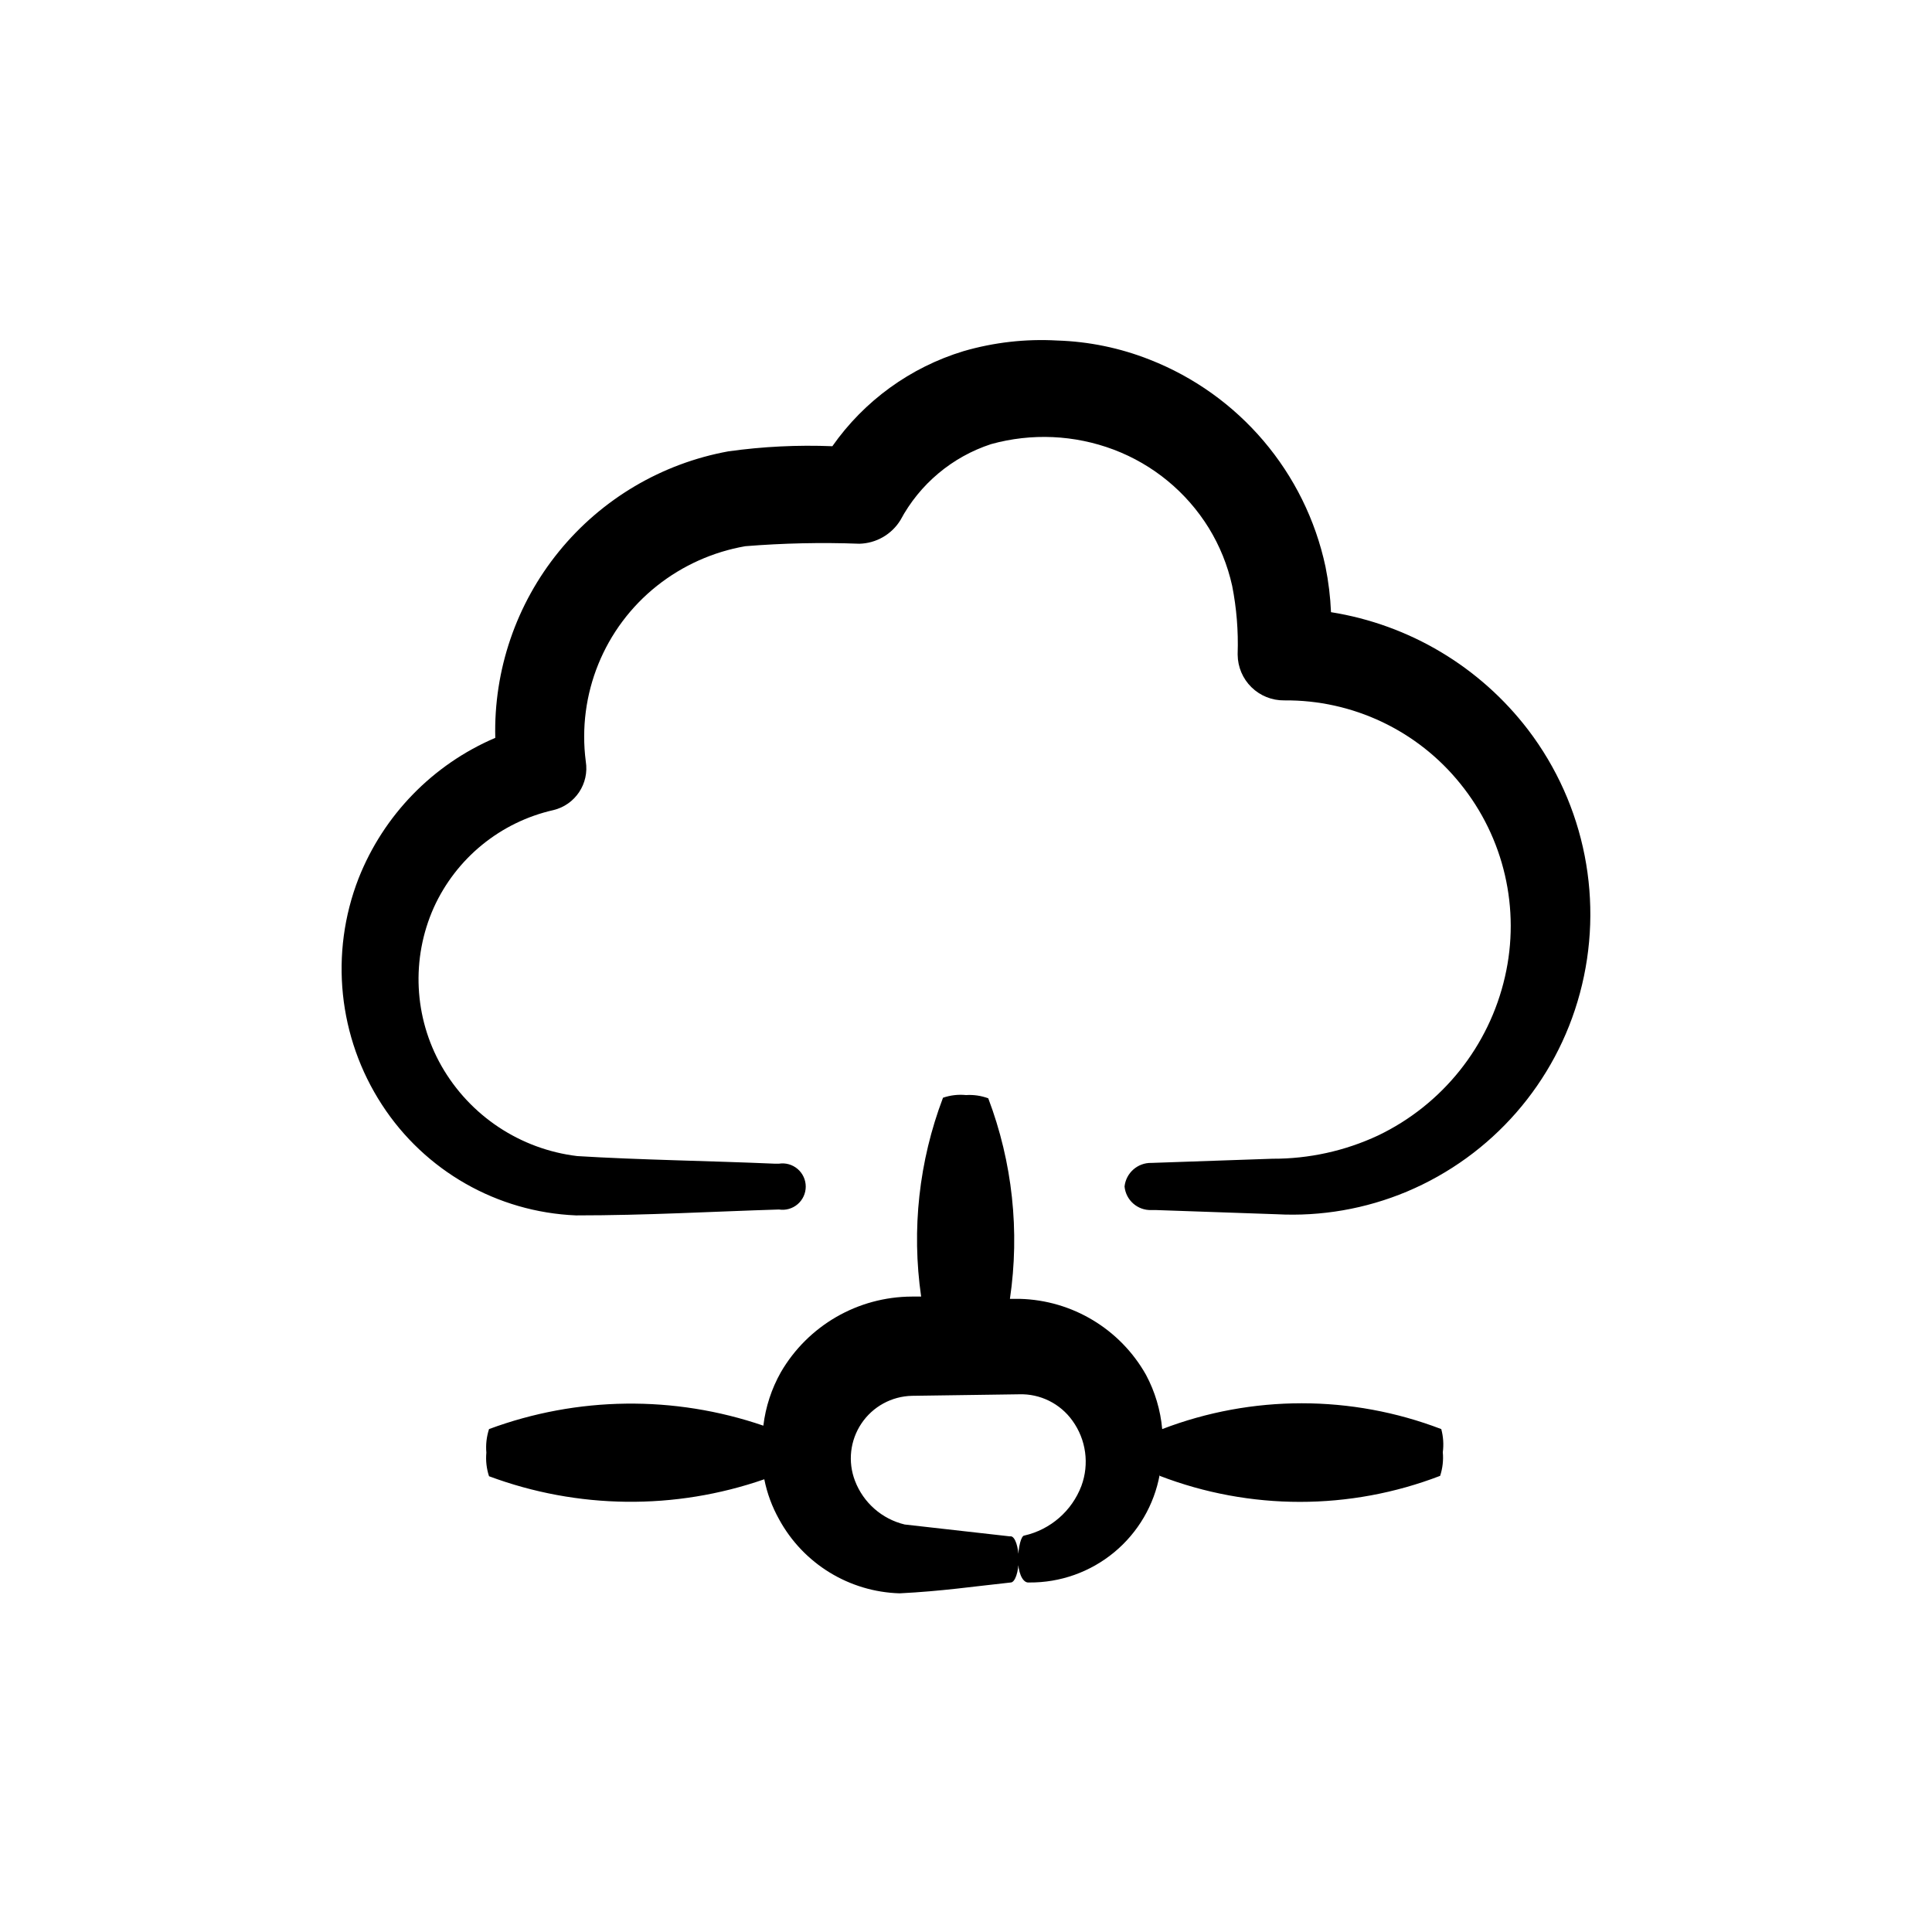 <?xml version="1.0" encoding="UTF-8"?>
<!-- Uploaded to: SVG Repo, www.svgrepo.com, Generator: SVG Repo Mixer Tools -->
<svg fill="#000000" width="800px" height="800px" version="1.1" viewBox="144 144 512 512" xmlns="http://www.w3.org/2000/svg">
 <g>
  <path d="m562.68 407.25c6.508-24.141 1.445-49.938-13.703-69.828-12.77-16.715-31.477-27.879-52.246-31.188-0.172-4.043-0.66-8.07-1.461-12.039-5.328-24.984-22.859-45.617-46.652-54.914-7.797-3.074-16.062-4.777-24.438-5.039-8.379-0.477-16.777 0.477-24.836 2.82-14.078 4.273-26.316 13.145-34.762 25.191-9.211-0.371-18.434 0.082-27.559 1.359-17.656 3.215-33.586 12.629-44.91 26.551s-17.305 31.434-16.859 49.375c-16.559 7.074-29.602 20.48-36.223 37.23-7.723 19.832-5.414 42.168 6.195 60.004 11.371 17.52 30.523 28.445 51.391 29.32 18.844 0 35.82-1.008 53.809-1.562h-0.004c1.777 0.281 3.586-0.227 4.953-1.395s2.156-2.879 2.156-4.676-0.789-3.504-2.156-4.672-3.176-1.68-4.953-1.398h-1.109c-17.383-0.754-36.023-1.008-52.348-2.016h0.004c-15.094-1.816-28.438-10.672-35.973-23.879-7.305-12.852-8.07-28.41-2.062-41.918 5.934-13.133 17.684-22.719 31.738-25.895 5.789-1.398 9.523-7.023 8.566-12.898-2.305-17.758 4.863-35.426 18.891-46.551 6.801-5.387 14.836-8.988 23.379-10.48 10.055-0.812 20.148-1.031 30.227-0.656 4.453-0.105 8.547-2.457 10.883-6.246 5.113-9.562 13.723-16.785 24.031-20.152 10.715-2.973 22.094-2.461 32.496 1.461 10.457 3.953 19.312 11.25 25.191 20.758 2.902 4.723 4.996 9.898 6.195 15.316 1.172 5.918 1.66 11.953 1.461 17.984v0.301c0.027 3.242 1.344 6.344 3.66 8.609 2.316 2.269 5.441 3.523 8.684 3.484 18.109-0.168 35.297 7.961 46.652 22.066 11.617 14.328 15.984 33.211 11.84 51.188-4.211 18.422-16.605 33.914-33.652 42.066-8.754 4.086-18.305 6.184-27.965 6.148l-32.094 1.109 0.004-0.004c-3.629-0.07-6.715 2.641-7.106 6.25 0.344 3.633 3.457 6.367 7.106 6.246h1.258l31.941 1.109c11.809 0.629 23.605-1.422 34.512-5.996 22.578-9.496 39.5-28.891 45.848-52.547z"/>
  <path d="m350.93 507.66c-2.461 4.367-4.035 9.176-4.633 14.156-23.613-8.094-49.297-7.773-72.699 0.906-0.652 2.016-0.895 4.137-0.707 6.246-0.195 2.109 0.043 4.238 0.707 6.25 23.48 8.746 49.281 9.031 72.949 0.805 0.742 3.727 2.07 7.316 3.93 10.629 6.406 11.746 18.57 19.207 31.941 19.598 11.133-0.555 19.496-1.812 29.422-2.871 1.16 0 2.117-2.82 2.117-6.098 0-3.273-0.957-6.144-2.113-6.144h-0.352l-27.711-3.125v0.004c-6.047-1.445-10.988-5.781-13.203-11.59-1.934-5.039-1.297-10.703 1.711-15.184 3.008-4.484 8.008-7.219 13.406-7.336l28.363-0.402c5.594-0.184 10.906 2.445 14.156 7 3.621 5.008 4.508 11.488 2.367 17.281-2.519 6.637-8.191 11.574-15.113 13.152-0.855 0-1.613 3.023-1.664 6.297-0.051 3.273 1.059 5.996 2.57 6.144h0.402c8.211 0.062 16.176-2.773 22.5-8.008 6.32-5.234 10.594-12.531 12.062-20.609v0.352 0.004c23.918 9.195 50.395 9.195 74.312 0 0.66-2.012 0.902-4.141 0.707-6.25 0.27-2.055 0.133-4.141-0.406-6.144-23.809-9.121-50.148-9.121-73.957 0-0.449-5.023-1.906-9.91-4.281-14.359-6.828-12.137-19.535-19.793-33.453-20.152h-2.621c2.648-17.918 0.672-36.215-5.742-53.152-1.887-0.691-3.894-0.984-5.894-0.855-2.062-0.207-4.141 0.035-6.098 0.707-6.371 16.789-8.367 34.922-5.793 52.695h-2.469c-14.312 0.051-27.523 7.68-34.715 20.055z"/>
 </g>
</svg>